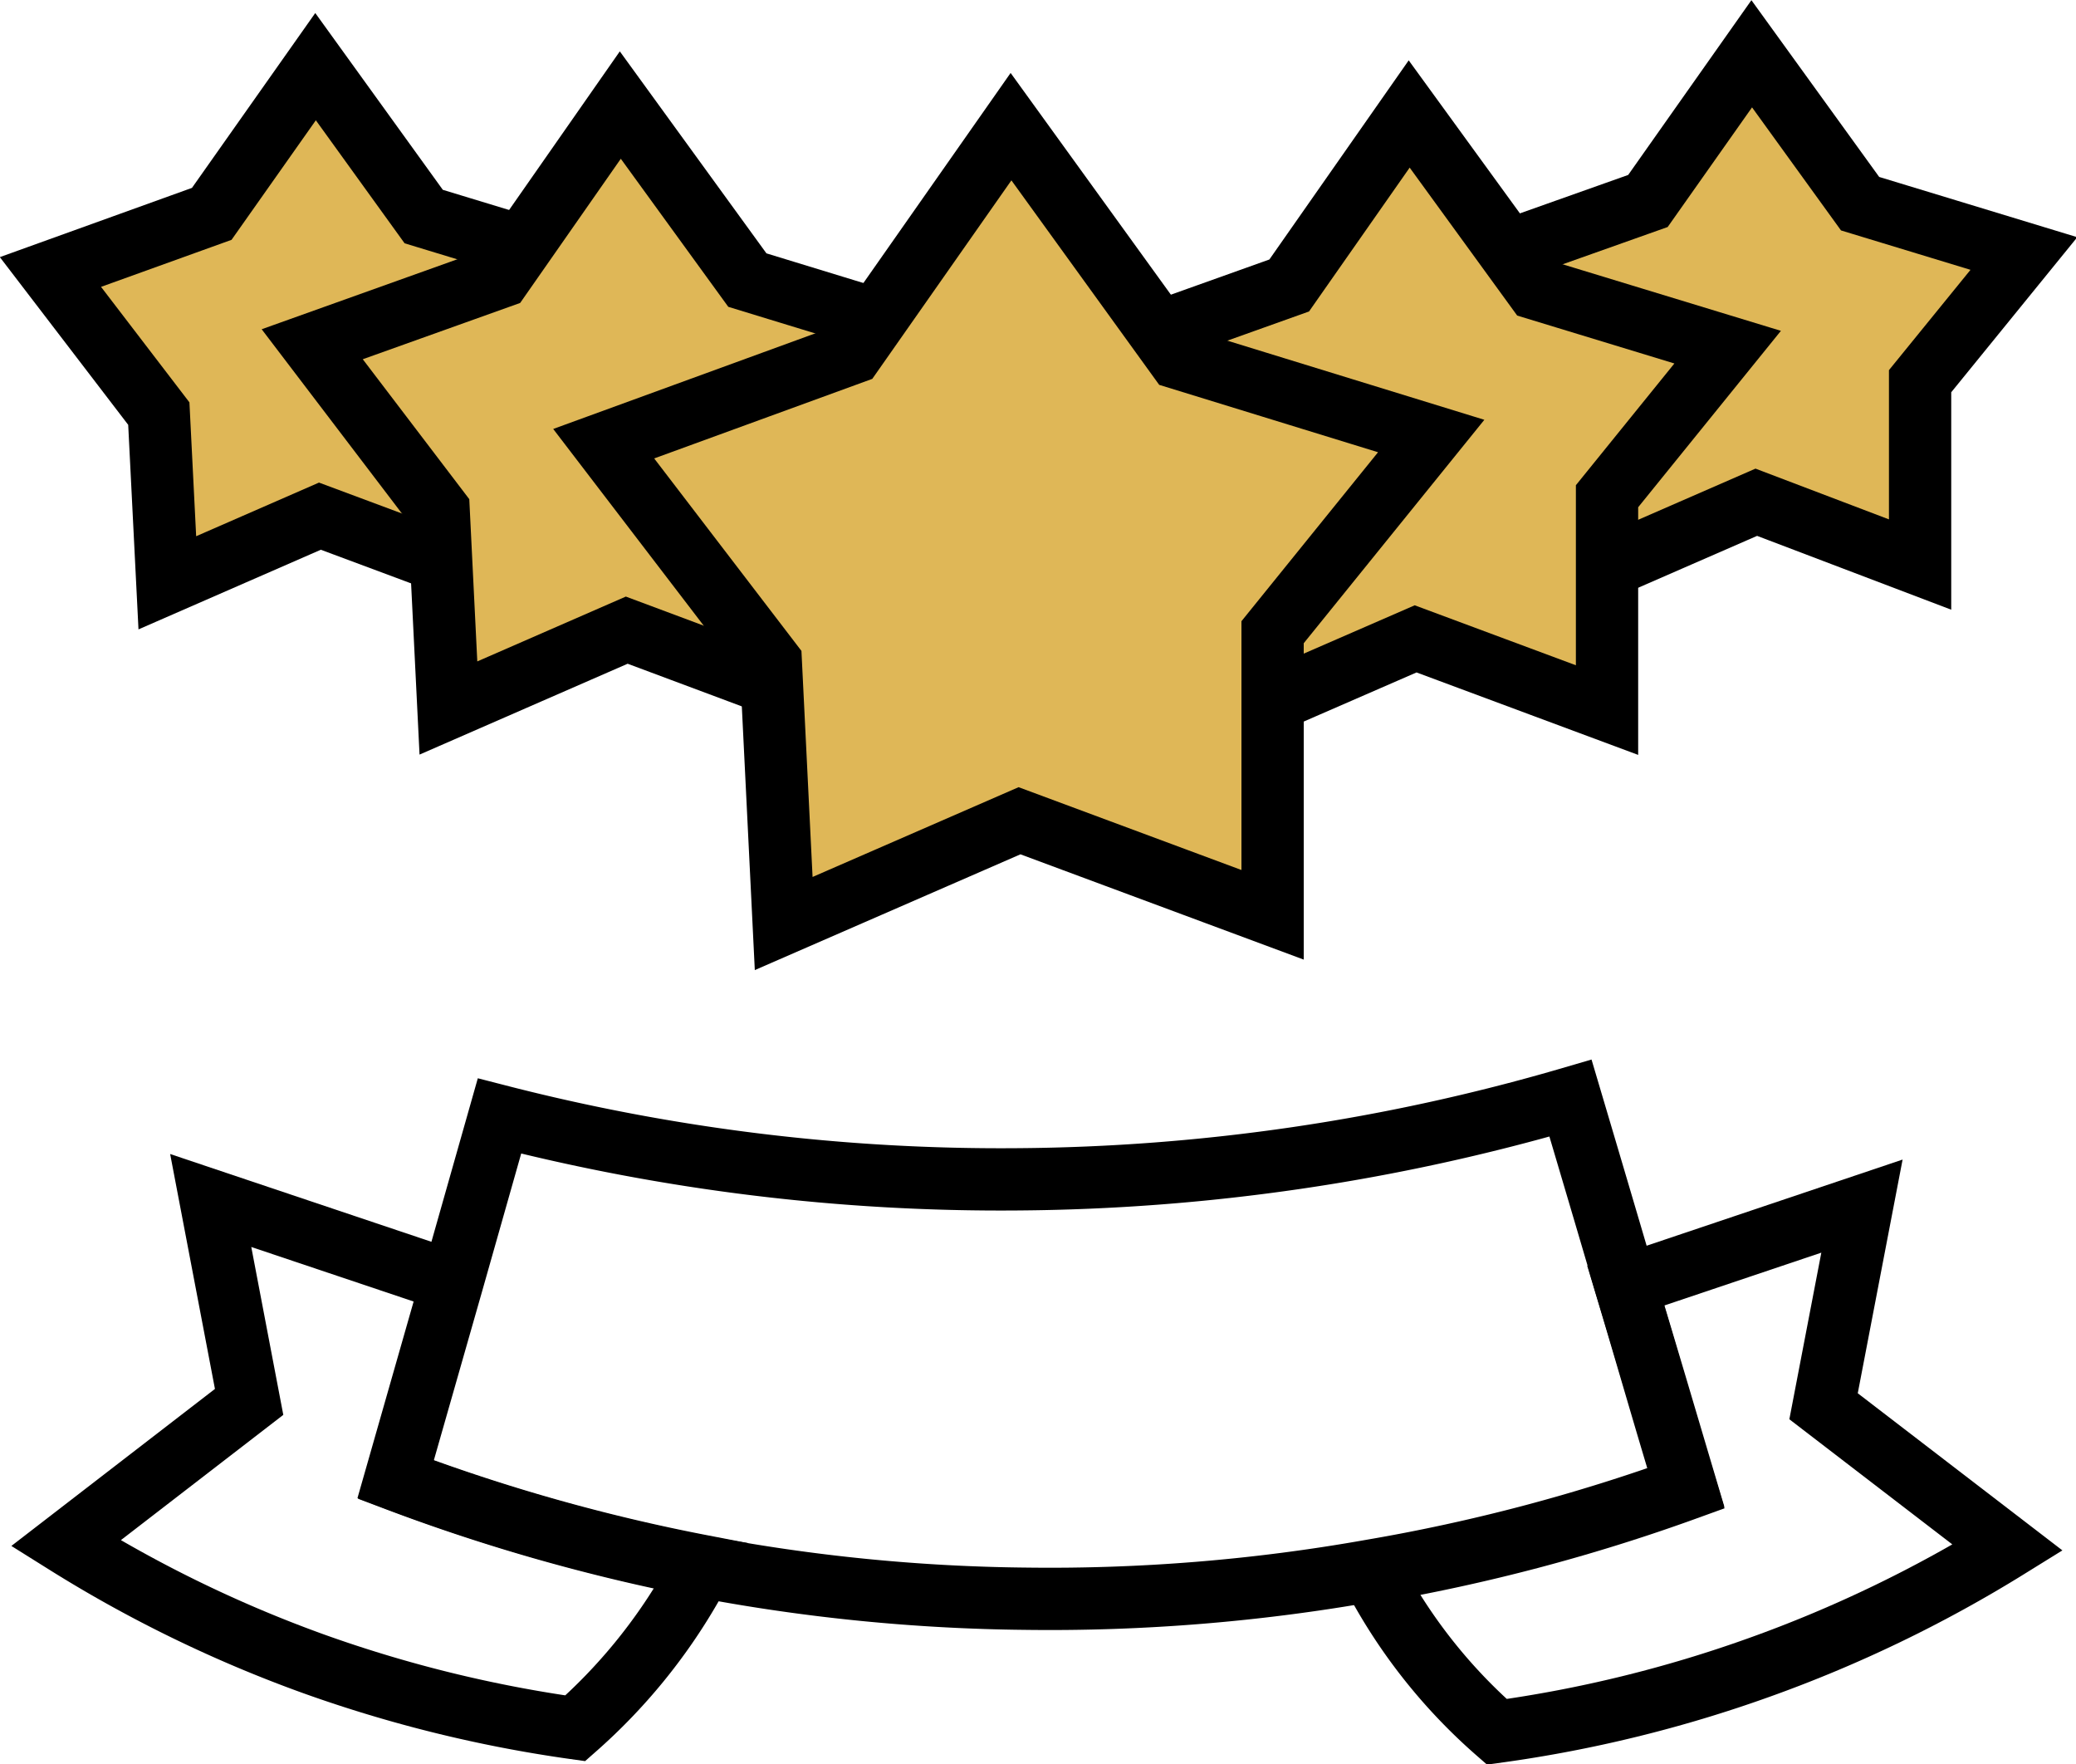 <svg viewBox="0 0 100 84.98" xmlns:xlink="http://www.w3.org/1999/xlink" xmlns="http://www.w3.org/2000/svg" data-name="Layer 1" id="Layer_1"><defs><style>.cls-1,.cls-4{fill:none;}.cls-2{clip-path:url(#clip-path);}.cls-3{fill:#dfb757;}.cls-3,.cls-4{stroke:#000;stroke-miterlimit:10;stroke-width:3px;}</style><clipPath transform="translate(0 0)" id="clip-path"><rect height="85" width="100" class="cls-1"></rect></clipPath></defs><g class="cls-2"><path transform="translate(0 0)" d="M79.38,9.68l5-7.09,5.22,7.22,7.89,2.4-5,6.15v8.83l-7.89-3-7.36,3.21-.4-8.15-5.21-6.82Z" class="cls-3"></path><path transform="translate(0 0)" d="M62.1,13.75l5.78-8.26L74,13.91l9.22,2.81L77.41,23.9V34.2l-9.22-3.43L59.6,34.51,59.13,25,53,17Z" class="cls-3"></path><path transform="translate(0 0)" d="M10.2,10.3l5-7.09,5.21,7.22,7.89,2.4L23.3,19V27.8l-7.89-2.94L8.06,28.07l-.41-8.15L2.43,13.1Z" class="cls-3"></path><path transform="translate(0 0)" d="M24.1,13.34l5.78-8.28L36,13.49l9.22,2.82L39.4,23.48V33.79l-9.21-3.44L21.6,34.1l-.47-9.52-6.09-8Z" class="cls-3"></path><path transform="translate(0 0)" d="M41.06,17,48.7,6.1l8.06,11.15L68.94,21,61.3,30.45V44.06L49.11,39.53,37.75,44.48l-.62-12.59L29.08,21.37Z" class="cls-3"></path><path transform="translate(0 0)" d="M33.81,75.42c-.16.32-.34.65-.52,1a27,27,0,0,1-5.58,6.82,63.47,63.47,0,0,1-12.59-3.1A62.25,62.25,0,0,1,3.17,74.33L12,67.52l-1.85-9.7,11.61,3.9-2.72,9.52A89.73,89.73,0,0,0,33.81,75.42Z" class="cls-4"></path><path transform="translate(0 0)" d="M96.71,74.54a63,63,0,0,1-12,5.78A62.76,62.76,0,0,1,72.1,83.41a26.15,26.15,0,0,1-5.53-6.77c-.18-.31-.35-.62-.5-.92a88,88,0,0,0,15.15-4c-1-3.28-1.93-6.54-2.91-9.8l11.38-3.83-1.85,9.64Z" class="cls-4"></path><path transform="translate(0 0)" d="M81.22,71.64a88,88,0,0,1-15.15,4A88.51,88.51,0,0,1,49.42,77a88.06,88.06,0,0,1-15.61-1.55,89.73,89.73,0,0,1-14.74-4.18l2.72-9.52,2.27-8A97,97,0,0,0,49,56.8a97.24,97.24,0,0,0,26.65-3.91c.89,3,1.78,6,2.66,9C79.29,65.12,80.25,68.38,81.22,71.64Z" class="cls-4"></path></g></svg>
